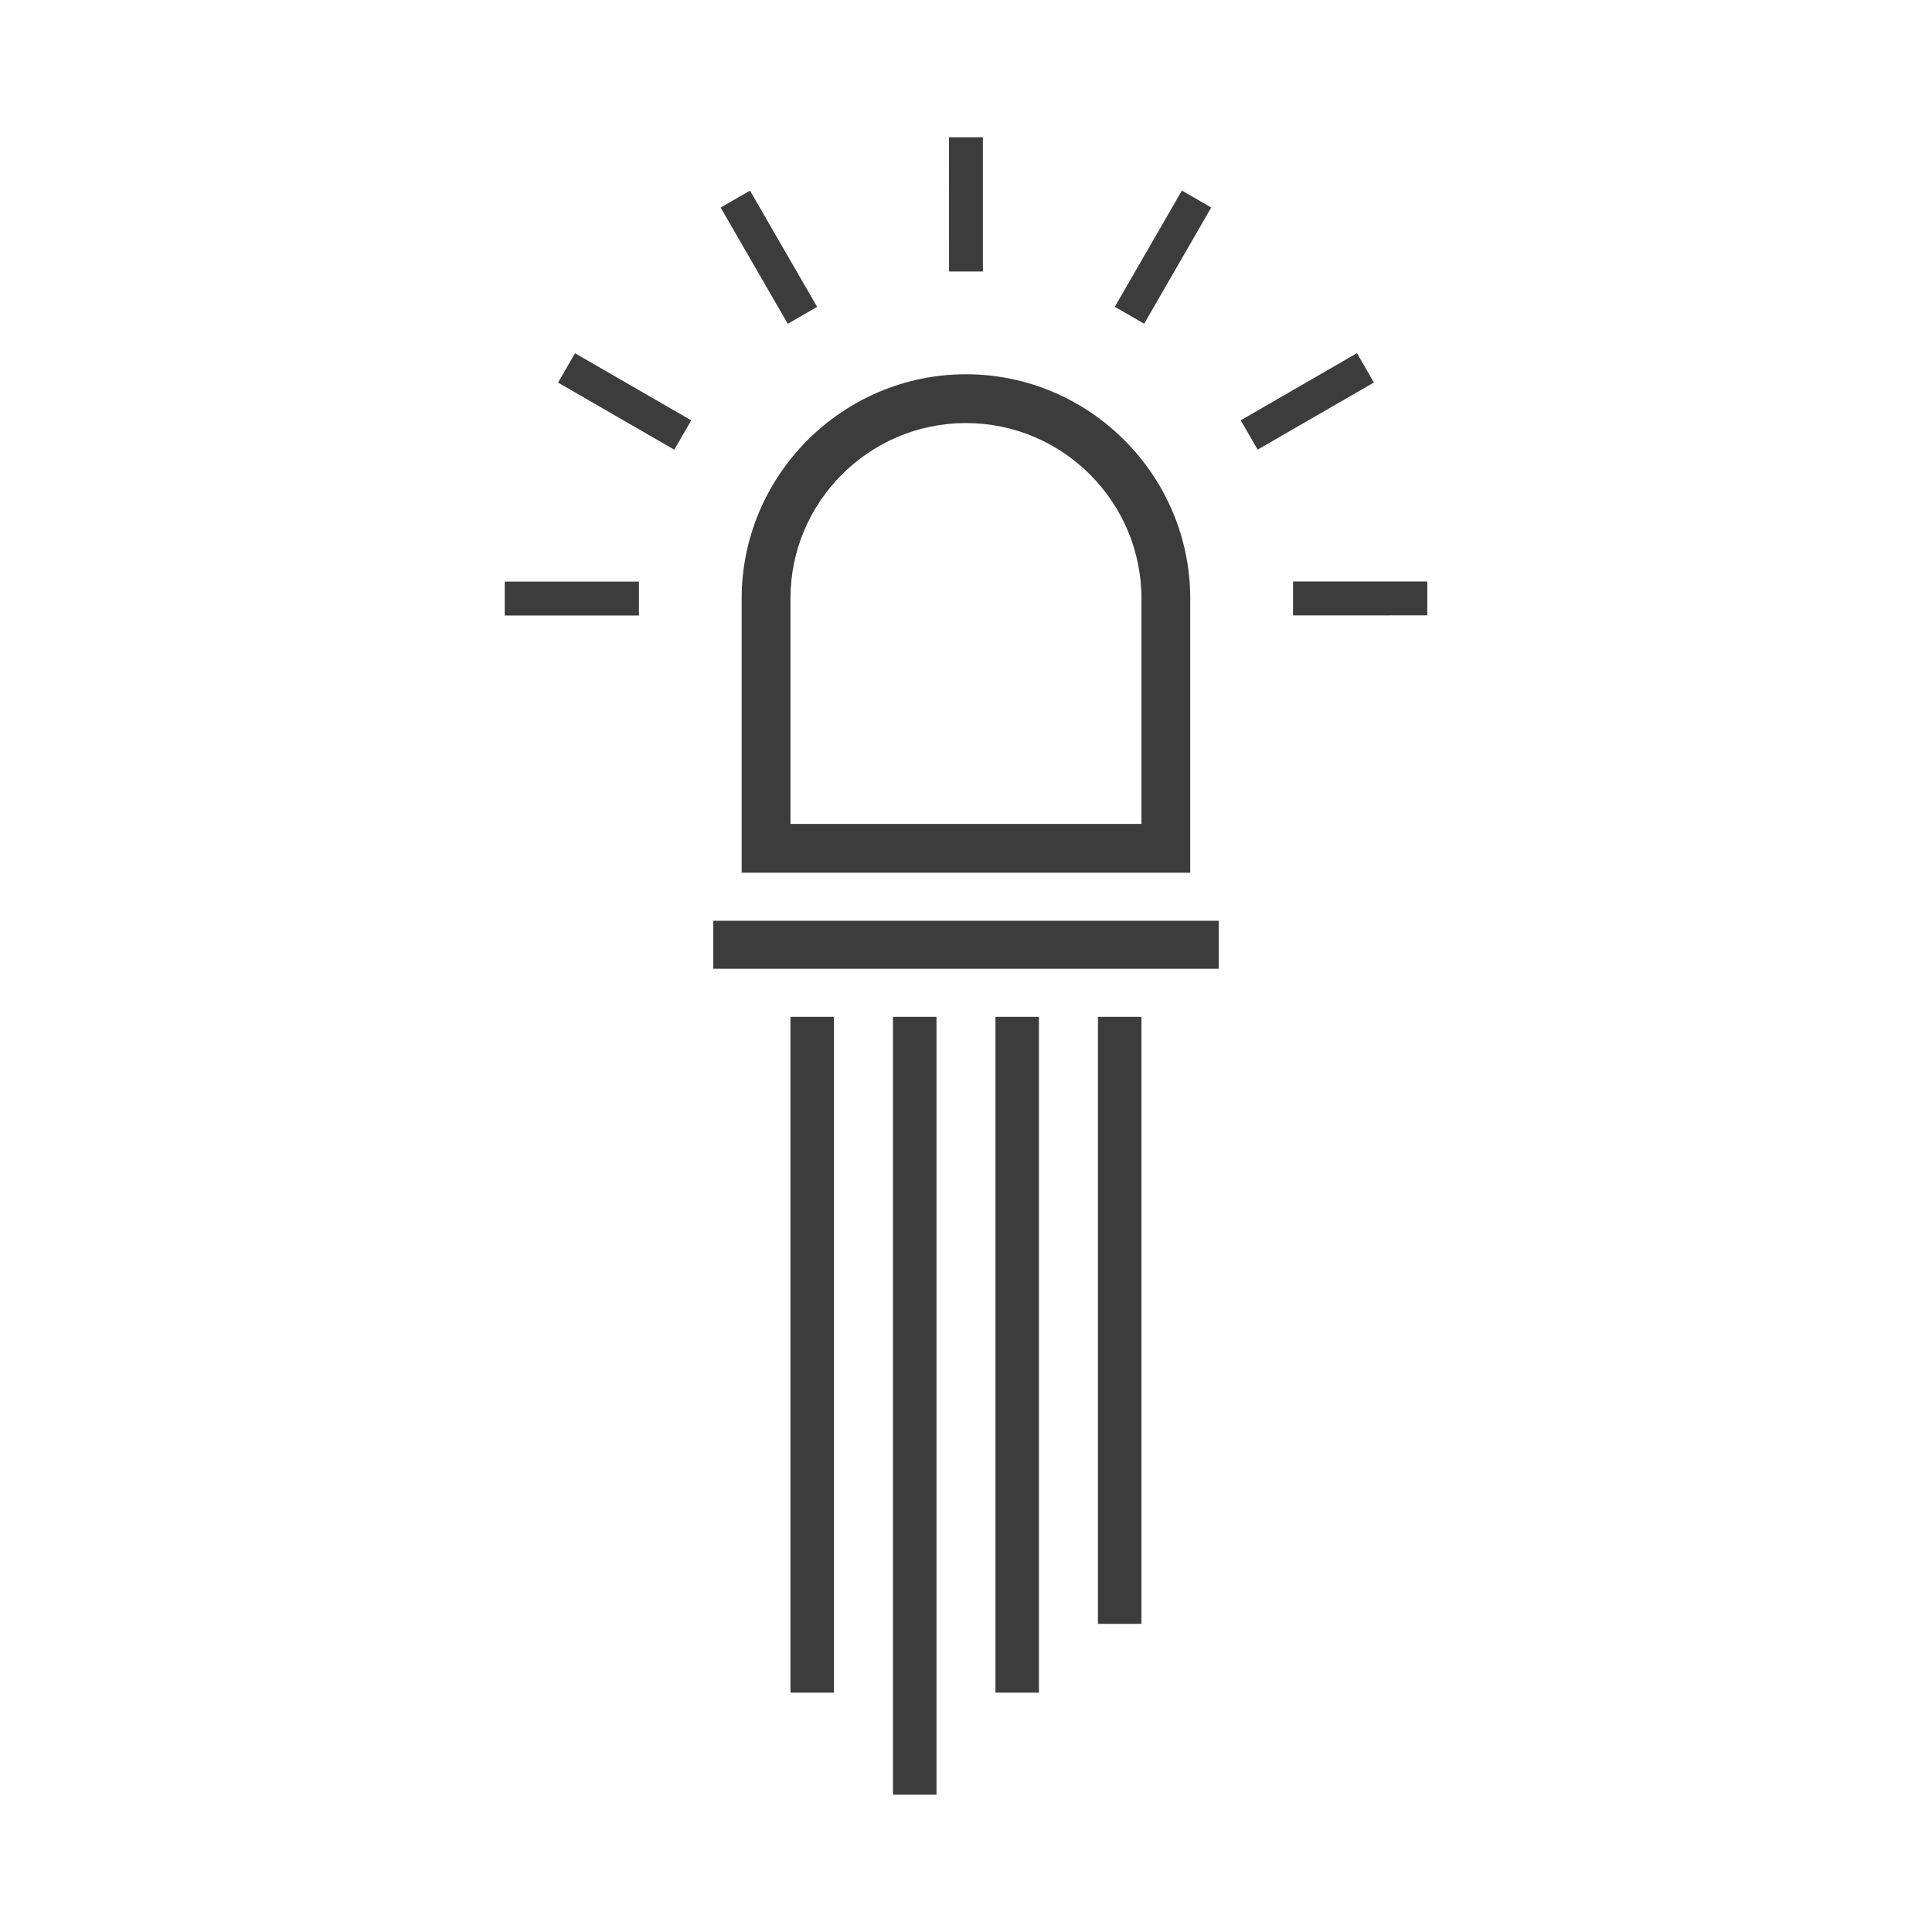 <?xml version="1.0" encoding="UTF-8" standalone="no"?>
<svg
   xmlns:dc="http://purl.org/dc/elements/1.1/"
   xmlns:cc="http://creativecommons.org/ns#"
   xmlns:rdf="http://www.w3.org/1999/02/22-rdf-syntax-ns#"
   xmlns:svg="http://www.w3.org/2000/svg"
   xmlns="http://www.w3.org/2000/svg"
   xmlns:sodipodi="http://sodipodi.sourceforge.net/DTD/sodipodi-0.dtd"
   xmlns:inkscape="http://www.inkscape.org/namespaces/inkscape"
   height="128"
   width="128"
   id="svg2"
   xml:space="preserve"
   enable-background="new 0 0 46 74.678"
   viewBox="0 0 128 128"
   y="0px"
   x="0px"
   version="1.1"
   inkscape:version="0.91 r13725"
   sodipodi:docname="RgbLedControllerTypeIcon.svg"><sodipodi:namedview
     pagecolor="#ffffff"
     bordercolor="#666666"
     borderopacity="1"
     objecttolerance="10"
     gridtolerance="10"
     guidetolerance="10"
     inkscape:pageopacity="0"
     inkscape:pageshadow="2"
     inkscape:window-width="1920"
     inkscape:window-height="1017"
     id="namedview6"
     showgrid="false"
     inkscape:zoom="2.6074563"
     inkscape:cx="-53.44978"
     inkscape:cy="65.999344"
     inkscape:window-x="-8"
     inkscape:window-y="-8"
     inkscape:window-maximized="1"
     inkscape:current-layer="svg2" /><defs
     id="defs12" /><path
     style="fill:#3c3c3c;stroke:none;stroke-opacity:1;fill-opacity:1"
     id="path4"
     d="m 63.997,28.029 c 6.411,0 11.627,5.216 11.627,11.627 l 0,14.929 -23.254,0 0,-14.929 c 0,-6.411 5.216,-11.627 11.627,-11.627 m 0,-3.233 0,0 c -8.173,0 -14.86,6.686 -14.86,14.86 l 0,18.162 29.719,0 0,-18.162 c 0,-8.173 -6.686,-14.86 -14.86,-14.86 l 0,0 z m 14.86,36.206 -29.719,0 -1.886,0 0,3.183 1.886,0 29.719,0 1.886,0 0,-3.183 -1.886,0 z m -3.233,6.367 -2.883,0 0,40.217 2.883,0 0,-40.217 z m -20.371,0 -2.883,0 0,44.772 2.883,0 0,-44.772 z m 13.581,0 -2.883,0 0,44.772 2.883,0 0,-44.772 z m -6.791,0 -2.881,0 0,51.536 2.883,0 0,-51.536 z M 42.332,38.533 l -8.893,0 0,2.245 8.893,0 0,-2.245 z m 3.464,-10.683 -7.701,-4.447 -1.122,1.944 7.701,4.447 1.122,-1.944 z m 8.34,-7.52 -4.447,-7.701 -1.944,1.122 4.447,7.701 1.944,-1.122 z m 10.983,-2.343 0,-8.893 -2.245,0 0.002,8.893 2.243,0 z m 15.129,-4.24 -1.944,-1.122 -4.445,7.701 1.944,1.122 4.445,-7.701 z m 10.776,11.595 -1.122,-1.944 -7.701,4.448 1.122,1.944 7.701,-4.448 z m 3.537,15.428 0,-2.245 -8.893,0.002 0,2.245 8.893,-0.002 z"
     inkscape:connector-curvature="0" /></svg>